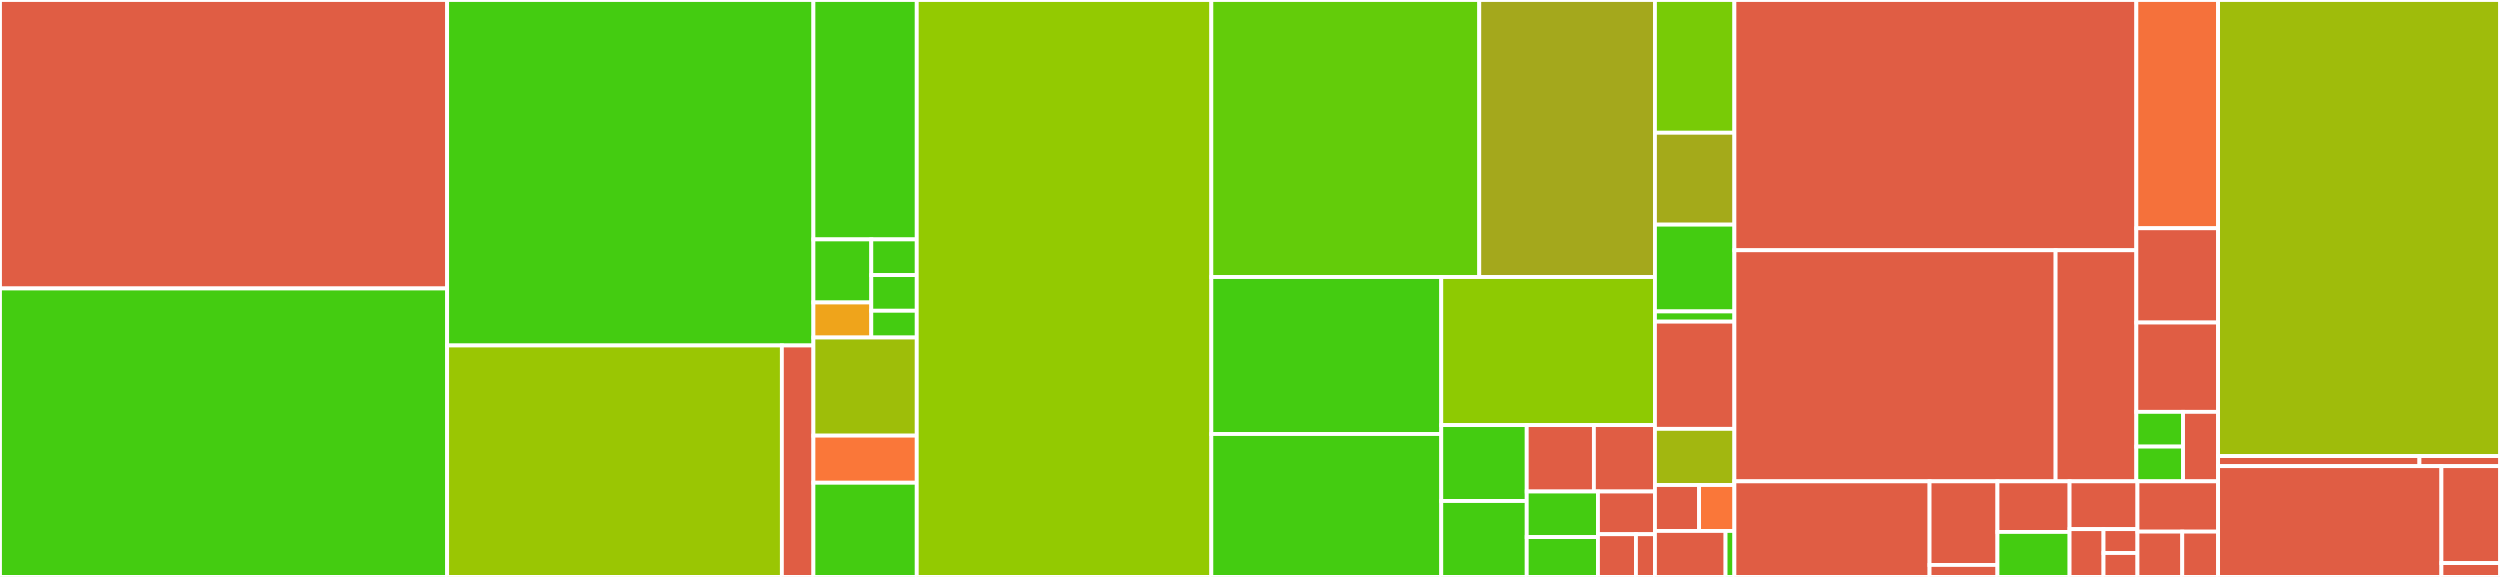 <svg baseProfile="full" width="650" height="150" viewBox="0 0 650 150" version="1.1"
xmlns="http://www.w3.org/2000/svg" xmlns:ev="http://www.w3.org/2001/xml-events"
xmlns:xlink="http://www.w3.org/1999/xlink">

<rect x="0" y="0" width="650" height="150" fill="#333333" stroke="none"/>

<style>rect.s{mask:url(#mask);}</style>
<defs>
  <pattern id="white" width="4" height="4" patternUnits="userSpaceOnUse" patternTransform="rotate(45)">
    <rect width="2" height="2" transform="translate(0,0)" fill="white"></rect>
  </pattern>
  <mask id="mask">
    <rect x="0" y="0" width="100%" height="100%" fill="url(#white)"></rect>
  </mask>
</defs>

<rect x="0" y="0" width="116.254" height="75.0" fill="#e05d44" stroke="white" stroke-width="1" class=" tooltipped" data-content="SonOfPicasso.Data/Migrations/DataContextModelSnapshot.cs"><title>SonOfPicasso.Data/Migrations/DataContextModelSnapshot.cs</title></rect>
<rect x="0" y="75.0" width="116.254" height="75.0" fill="#4c1" stroke="white" stroke-width="1" class=" tooltipped" data-content="SonOfPicasso.Data/Migrations/20191117231659_ImageFields.Designer.cs"><title>SonOfPicasso.Data/Migrations/20191117231659_ImageFields.Designer.cs</title></rect>
<rect x="116.254" y="0" width="95.233" height="89.827" fill="#4c1" stroke="white" stroke-width="1" class=" tooltipped" data-content="SonOfPicasso.Data/Migrations/20191019144419_Initial.Designer.cs"><title>SonOfPicasso.Data/Migrations/20191019144419_Initial.Designer.cs</title></rect>
<rect x="116.254" y="89.827" width="87.031" height="60.173" fill="#9ac603" stroke="white" stroke-width="1" class=" tooltipped" data-content="SonOfPicasso.Data/Migrations/20191019144419_Initial.cs"><title>SonOfPicasso.Data/Migrations/20191019144419_Initial.cs</title></rect>
<rect x="203.286" y="89.827" width="8.202" height="60.173" fill="#e05d44" stroke="white" stroke-width="1" class=" tooltipped" data-content="SonOfPicasso.Data/Migrations/20191117231659_ImageFields.cs"><title>SonOfPicasso.Data/Migrations/20191117231659_ImageFields.cs</title></rect>
<rect x="211.488" y="0" width="26.87" height="62.245" fill="#4c1" stroke="white" stroke-width="1" class=" tooltipped" data-content="SonOfPicasso.Data/Model/ExifData.cs"><title>SonOfPicasso.Data/Model/ExifData.cs</title></rect>
<rect x="211.488" y="62.245" width="15.047" height="16.399" fill="#4c1" stroke="white" stroke-width="1" class=" tooltipped" data-content="SonOfPicasso.Data/Model/Image.cs"><title>SonOfPicasso.Data/Model/Image.cs</title></rect>
<rect x="211.488" y="78.644" width="15.047" height="9.111" fill="#efa41b" stroke="white" stroke-width="1" class=" tooltipped" data-content="SonOfPicasso.Data/Model/AlbumImage.cs"><title>SonOfPicasso.Data/Model/AlbumImage.cs</title></rect>
<rect x="226.535" y="62.245" width="11.823" height="9.276" fill="#4c1" stroke="white" stroke-width="1" class=" tooltipped" data-content="SonOfPicasso.Data/Model/Album.cs"><title>SonOfPicasso.Data/Model/Album.cs</title></rect>
<rect x="226.535" y="71.521" width="11.823" height="9.276" fill="#4c1" stroke="white" stroke-width="1" class=" tooltipped" data-content="SonOfPicasso.Data/Model/Folder.cs"><title>SonOfPicasso.Data/Model/Folder.cs</title></rect>
<rect x="226.535" y="80.798" width="11.823" height="6.957" fill="#4c1" stroke="white" stroke-width="1" class=" tooltipped" data-content="SonOfPicasso.Data/Model/FolderRule.cs"><title>SonOfPicasso.Data/Model/FolderRule.cs</title></rect>
<rect x="211.488" y="87.755" width="26.87" height="25.51" fill="#9ebe09" stroke="white" stroke-width="1" class=" tooltipped" data-content="SonOfPicasso.Data/Repository/GenericRepository.cs"><title>SonOfPicasso.Data/Repository/GenericRepository.cs</title></rect>
<rect x="211.488" y="113.265" width="26.87" height="12.245" fill="#fa7739" stroke="white" stroke-width="1" class=" tooltipped" data-content="SonOfPicasso.Data/Repository/DataContext.cs"><title>SonOfPicasso.Data/Repository/DataContext.cs</title></rect>
<rect x="211.488" y="125.51" width="26.87" height="24.49" fill="#4c1" stroke="white" stroke-width="1" class=" tooltipped" data-content="SonOfPicasso.Data/Services/UnitOfWork.cs"><title>SonOfPicasso.Data/Services/UnitOfWork.cs</title></rect>
<rect x="238.358" y="0" width="76.589" height="150.0" fill="#93ca01" stroke="white" stroke-width="1" class=" tooltipped" data-content="SonOfPicasso.Core/Services/ImageContainerOperationService.cs"><title>SonOfPicasso.Core/Services/ImageContainerOperationService.cs</title></rect>
<rect x="314.947" y="0" width="69.661" height="72.029" fill="#63cc0a" stroke="white" stroke-width="1" class=" tooltipped" data-content="SonOfPicasso.Core/Services/ExifDataService.cs"><title>SonOfPicasso.Core/Services/ExifDataService.cs</title></rect>
<rect x="384.608" y="0" width="45.679" height="72.029" fill="#a4a81c" stroke="white" stroke-width="1" class=" tooltipped" data-content="SonOfPicasso.Core/Services/ImageContainerManagementService.cs"><title>SonOfPicasso.Core/Services/ImageContainerManagementService.cs</title></rect>
<rect x="314.947" y="72.029" width="59.78" height="40.82" fill="#4c1" stroke="white" stroke-width="1" class=" tooltipped" data-content="SonOfPicasso.Core/Services/FolderRulesManagementService.cs"><title>SonOfPicasso.Core/Services/FolderRulesManagementService.cs</title></rect>
<rect x="314.947" y="112.849" width="59.78" height="37.151" fill="#4c1" stroke="white" stroke-width="1" class=" tooltipped" data-content="SonOfPicasso.Core/Services/ImageContainerWatcherService.cs"><title>SonOfPicasso.Core/Services/ImageContainerWatcherService.cs</title></rect>
<rect x="374.727" y="72.029" width="55.56" height="38.492" fill="#8eca02" stroke="white" stroke-width="1" class=" tooltipped" data-content="SonOfPicasso.Core/Services/ImageLoadingService.cs"><title>SonOfPicasso.Core/Services/ImageLoadingService.cs</title></rect>
<rect x="374.727" y="110.521" width="22.224" height="19.74" fill="#4c1" stroke="white" stroke-width="1" class=" tooltipped" data-content="SonOfPicasso.Core/Services/FolderRulesFactory.cs"><title>SonOfPicasso.Core/Services/FolderRulesFactory.cs</title></rect>
<rect x="374.727" y="130.26" width="22.224" height="19.74" fill="#4c1" stroke="white" stroke-width="1" class=" tooltipped" data-content="SonOfPicasso.Core/Services/ImageLocationService.cs"><title>SonOfPicasso.Core/Services/ImageLocationService.cs</title></rect>
<rect x="396.951" y="110.521" width="17.462" height="17.272" fill="#e05d44" stroke="white" stroke-width="1" class=" tooltipped" data-content="SonOfPicasso.Core/Services/CustomBlobCacheProvider.cs"><title>SonOfPicasso.Core/Services/CustomBlobCacheProvider.cs</title></rect>
<rect x="414.412" y="110.521" width="15.874" height="17.272" fill="#e05d44" stroke="white" stroke-width="1" class=" tooltipped" data-content="SonOfPicasso.Core/Services/ImageExtensions.cs"><title>SonOfPicasso.Core/Services/ImageExtensions.cs</title></rect>
<rect x="396.951" y="127.793" width="18.52" height="11.844" fill="#4c1" stroke="white" stroke-width="1" class=" tooltipped" data-content="SonOfPicasso.Core/Services/SvgLoadingService.cs"><title>SonOfPicasso.Core/Services/SvgLoadingService.cs</title></rect>
<rect x="396.951" y="139.637" width="18.52" height="10.363" fill="#4c1" stroke="white" stroke-width="1" class=" tooltipped" data-content="SonOfPicasso.Core/Services/AspectRatioFactory.cs"><title>SonOfPicasso.Core/Services/AspectRatioFactory.cs</title></rect>
<rect x="415.471" y="127.793" width="14.816" height="11.104" fill="#e05d44" stroke="white" stroke-width="1" class=" tooltipped" data-content="SonOfPicasso.Core/Services/SonOfPicassoException.cs"><title>SonOfPicasso.Core/Services/SonOfPicassoException.cs</title></rect>
<rect x="415.471" y="138.896" width="9.877" height="11.104" fill="#e05d44" stroke="white" stroke-width="1" class=" tooltipped" data-content="SonOfPicasso.Core/Services/BlobCacheProvider.cs"><title>SonOfPicasso.Core/Services/BlobCacheProvider.cs</title></rect>
<rect x="425.348" y="138.896" width="4.939" height="11.104" fill="#e05d44" stroke="white" stroke-width="1" class=" tooltipped" data-content="SonOfPicasso.Core/Services/EnvironmentService.cs"><title>SonOfPicasso.Core/Services/EnvironmentService.cs</title></rect>
<rect x="430.287" y="0" width="20.655" height="34.513" fill="#78cb06" stroke="white" stroke-width="1" class=" tooltipped" data-content="SonOfPicasso.Core/Model/ImageRef.cs"><title>SonOfPicasso.Core/Model/ImageRef.cs</title></rect>
<rect x="430.287" y="34.513" width="20.655" height="23.894" fill="#a4aa1a" stroke="white" stroke-width="1" class=" tooltipped" data-content="SonOfPicasso.Core/Model/FolderImageContainer.cs"><title>SonOfPicasso.Core/Model/FolderImageContainer.cs</title></rect>
<rect x="430.287" y="58.407" width="20.655" height="22.566" fill="#4c1" stroke="white" stroke-width="1" class=" tooltipped" data-content="SonOfPicasso.Core/Model/AlbumImageContainer.cs"><title>SonOfPicasso.Core/Model/AlbumImageContainer.cs</title></rect>
<rect x="430.287" y="80.973" width="20.655" height="2.655" fill="#4c1" stroke="white" stroke-width="1" class=" tooltipped" data-content="SonOfPicasso.Core/Model/ResetChanges.cs"><title>SonOfPicasso.Core/Model/ResetChanges.cs</title></rect>
<rect x="430.287" y="83.628" width="20.655" height="27.876" fill="#e05d44" stroke="white" stroke-width="1" class=" tooltipped" data-content="SonOfPicasso.Core/Extensions/BlobCacheExtensions.cs"><title>SonOfPicasso.Core/Extensions/BlobCacheExtensions.cs</title></rect>
<rect x="430.287" y="111.504" width="20.655" height="14.602" fill="#a2b710" stroke="white" stroke-width="1" class=" tooltipped" data-content="SonOfPicasso.Core/Extensions/EnumerableFolderRuleExtensions.cs"><title>SonOfPicasso.Core/Extensions/EnumerableFolderRuleExtensions.cs</title></rect>
<rect x="430.287" y="126.106" width="11.475" height="11.947" fill="#e05d44" stroke="white" stroke-width="1" class=" tooltipped" data-content="SonOfPicasso.Core/Extensions/SizeExtensions.cs"><title>SonOfPicasso.Core/Extensions/SizeExtensions.cs</title></rect>
<rect x="441.762" y="126.106" width="9.18" height="11.947" fill="#fa7739" stroke="white" stroke-width="1" class=" tooltipped" data-content="SonOfPicasso.Core/Extensions/DisposableExtensions.cs"><title>SonOfPicasso.Core/Extensions/DisposableExtensions.cs</title></rect>
<rect x="430.287" y="138.053" width="18.36" height="11.947" fill="#e05d44" stroke="white" stroke-width="1" class=" tooltipped" data-content="SonOfPicasso.Core/Common.cs"><title>SonOfPicasso.Core/Common.cs</title></rect>
<rect x="448.647" y="138.053" width="2.295" height="11.947" fill="#4c1" stroke="white" stroke-width="1" class=" tooltipped" data-content="SonOfPicasso.Core/Constants.cs"><title>SonOfPicasso.Core/Constants.cs</title></rect>
<rect x="450.942" y="0" width="104.507" height="65.065" fill="#e05d44" stroke="white" stroke-width="1" class=" tooltipped" data-content="SonOfPicasso.UI/ViewModels/ApplicationViewModel.cs"><title>SonOfPicasso.UI/ViewModels/ApplicationViewModel.cs</title></rect>
<rect x="450.942" y="65.065" width="83.515" height="60.08" fill="#e05d44" stroke="white" stroke-width="1" class=" tooltipped" data-content="SonOfPicasso.UI/ViewModels/FolderRules/ManageFolderRulesViewModel.cs"><title>SonOfPicasso.UI/ViewModels/FolderRules/ManageFolderRulesViewModel.cs</title></rect>
<rect x="534.457" y="65.065" width="20.993" height="60.08" fill="#e05d44" stroke="white" stroke-width="1" class=" tooltipped" data-content="SonOfPicasso.UI/ViewModels/FolderRules/FolderRuleViewModel.cs"><title>SonOfPicasso.UI/ViewModels/FolderRules/FolderRuleViewModel.cs</title></rect>
<rect x="555.449" y="0" width="21.252" height="59.347" fill="#f5713b" stroke="white" stroke-width="1" class=" tooltipped" data-content="SonOfPicasso.UI/ViewModels/AddAlbumViewModel.cs"><title>SonOfPicasso.UI/ViewModels/AddAlbumViewModel.cs</title></rect>
<rect x="555.449" y="59.347" width="21.252" height="24.513" fill="#e05d44" stroke="white" stroke-width="1" class=" tooltipped" data-content="SonOfPicasso.UI/ViewModels/ImageViewModel.cs"><title>SonOfPicasso.UI/ViewModels/ImageViewModel.cs</title></rect>
<rect x="555.449" y="83.86" width="21.252" height="23.223" fill="#e05d44" stroke="white" stroke-width="1" class=" tooltipped" data-content="SonOfPicasso.UI/ViewModels/ImageContainerViewModel.cs"><title>SonOfPicasso.UI/ViewModels/ImageContainerViewModel.cs</title></rect>
<rect x="555.449" y="107.083" width="12.144" height="9.031" fill="#4c1" stroke="white" stroke-width="1" class=" tooltipped" data-content="SonOfPicasso.UI/ViewModels/Abstract/ValidatedViewModelBase.cs"><title>SonOfPicasso.UI/ViewModels/Abstract/ValidatedViewModelBase.cs</title></rect>
<rect x="555.449" y="116.114" width="12.144" height="9.031" fill="#4c1" stroke="white" stroke-width="1" class=" tooltipped" data-content="SonOfPicasso.UI/ViewModels/Abstract/ActivatableViewModelBase.cs"><title>SonOfPicasso.UI/ViewModels/Abstract/ActivatableViewModelBase.cs</title></rect>
<rect x="567.593" y="107.083" width="9.108" height="18.062" fill="#e05d44" stroke="white" stroke-width="1" class=" tooltipped" data-content="SonOfPicasso.UI/ViewModels/TrayImageViewModel.cs"><title>SonOfPicasso.UI/ViewModels/TrayImageViewModel.cs</title></rect>
<rect x="450.942" y="125.145" width="50.745" height="24.855" fill="#e05d44" stroke="white" stroke-width="1" class=" tooltipped" data-content="SonOfPicasso.UI/Services/DirectoryInfoPermissionsService.cs"><title>SonOfPicasso.UI/Services/DirectoryInfoPermissionsService.cs</title></rect>
<rect x="501.687" y="125.145" width="17.65" height="21.748" fill="#e05d44" stroke="white" stroke-width="1" class=" tooltipped" data-content="SonOfPicasso.UI/Services/ImageProvider.cs"><title>SonOfPicasso.UI/Services/ImageProvider.cs</title></rect>
<rect x="501.687" y="146.893" width="17.65" height="3.107" fill="#e05d44" stroke="white" stroke-width="1" class=" tooltipped" data-content="SonOfPicasso.UI/Services/SchedulerProvider.cs"><title>SonOfPicasso.UI/Services/SchedulerProvider.cs</title></rect>
<rect x="519.337" y="125.145" width="18.754" height="13.158" fill="#e05d44" stroke="white" stroke-width="1" class=" tooltipped" data-content="SonOfPicasso.UI/Extensions/DependencyObjectExtensions.cs"><title>SonOfPicasso.UI/Extensions/DependencyObjectExtensions.cs</title></rect>
<rect x="519.337" y="138.304" width="18.754" height="11.696" fill="#4c1" stroke="white" stroke-width="1" class=" tooltipped" data-content="SonOfPicasso.UI/Extensions/BitmapExtensions.cs"><title>SonOfPicasso.UI/Extensions/BitmapExtensions.cs</title></rect>
<rect x="538.091" y="125.145" width="17.65" height="12.427" fill="#e05d44" stroke="white" stroke-width="1" class=" tooltipped" data-content="SonOfPicasso.UI/Converters/AlbumContextMenuStyleSelector.cs"><title>SonOfPicasso.UI/Converters/AlbumContextMenuStyleSelector.cs</title></rect>
<rect x="538.091" y="137.573" width="8.825" height="12.427" fill="#e05d44" stroke="white" stroke-width="1" class=" tooltipped" data-content="SonOfPicasso.UI/Converters/DebugDataBindingConverter.cs"><title>SonOfPicasso.UI/Converters/DebugDataBindingConverter.cs</title></rect>
<rect x="546.916" y="137.573" width="8.825" height="6.214" fill="#e05d44" stroke="white" stroke-width="1" class=" tooltipped" data-content="SonOfPicasso.UI/Converters/DataTypeConverter.cs"><title>SonOfPicasso.UI/Converters/DataTypeConverter.cs</title></rect>
<rect x="546.916" y="143.786" width="8.825" height="6.214" fill="#e05d44" stroke="white" stroke-width="1" class=" tooltipped" data-content="SonOfPicasso.UI/Converters/MultiValueEqualityConverter.cs"><title>SonOfPicasso.UI/Converters/MultiValueEqualityConverter.cs</title></rect>
<rect x="555.741" y="125.145" width="20.96" height="13.081" fill="#e05d44" stroke="white" stroke-width="1" class=" tooltipped" data-content="SonOfPicasso.UI/Views/ImageSelectionChangedEventArgs.cs"><title>SonOfPicasso.UI/Views/ImageSelectionChangedEventArgs.cs</title></rect>
<rect x="555.741" y="138.227" width="11.644" height="11.773" fill="#e05d44" stroke="white" stroke-width="1" class=" tooltipped" data-content="SonOfPicasso.UI/AutofacDependencyResolver.cs"><title>SonOfPicasso.UI/AutofacDependencyResolver.cs</title></rect>
<rect x="567.386" y="138.227" width="9.316" height="11.773" fill="#e05d44" stroke="white" stroke-width="1" class=" tooltipped" data-content="SonOfPicasso.UI/Styles.cs"><title>SonOfPicasso.UI/Styles.cs</title></rect>
<rect x="576.701" y="0" width="73.299" height="118.579" fill="#9fbc0b" stroke="white" stroke-width="1" class=" tooltipped" data-content="SonOfPicasso.Tools/Services/ImageGenerationService.cs"><title>SonOfPicasso.Tools/Services/ImageGenerationService.cs</title></rect>
<rect x="576.701" y="118.579" width="52.356" height="2.618" fill="#e05d44" stroke="white" stroke-width="1" class=" tooltipped" data-content="SonOfPicasso.Tools/Services/ToolsService.cs"><title>SonOfPicasso.Tools/Services/ToolsService.cs</title></rect>
<rect x="629.058" y="118.579" width="20.942" height="2.618" fill="#e05d44" stroke="white" stroke-width="1" class=" tooltipped" data-content="SonOfPicasso.Tools/Services/ConsoleSchedulerProvider.cs"><title>SonOfPicasso.Tools/Services/ConsoleSchedulerProvider.cs</title></rect>
<rect x="576.701" y="121.197" width="58.068" height="28.803" fill="#e05d44" stroke="white" stroke-width="1" class=" tooltipped" data-content="SonOfPicasso.Tools/Program.cs"><title>SonOfPicasso.Tools/Program.cs</title></rect>
<rect x="634.769" y="121.197" width="15.231" height="25.203" fill="#e05d44" stroke="white" stroke-width="1" class=" tooltipped" data-content="SonOfPicasso.Tools/Extensions/CommandLineApplicationExtensions.cs"><title>SonOfPicasso.Tools/Extensions/CommandLineApplicationExtensions.cs</title></rect>
<rect x="634.769" y="146.4" width="15.231" height="3.6" fill="#e05d44" stroke="white" stroke-width="1" class=" tooltipped" data-content="SonOfPicasso.Tools/Extensions/HslColorExtensions.cs"><title>SonOfPicasso.Tools/Extensions/HslColorExtensions.cs</title></rect>
</svg>